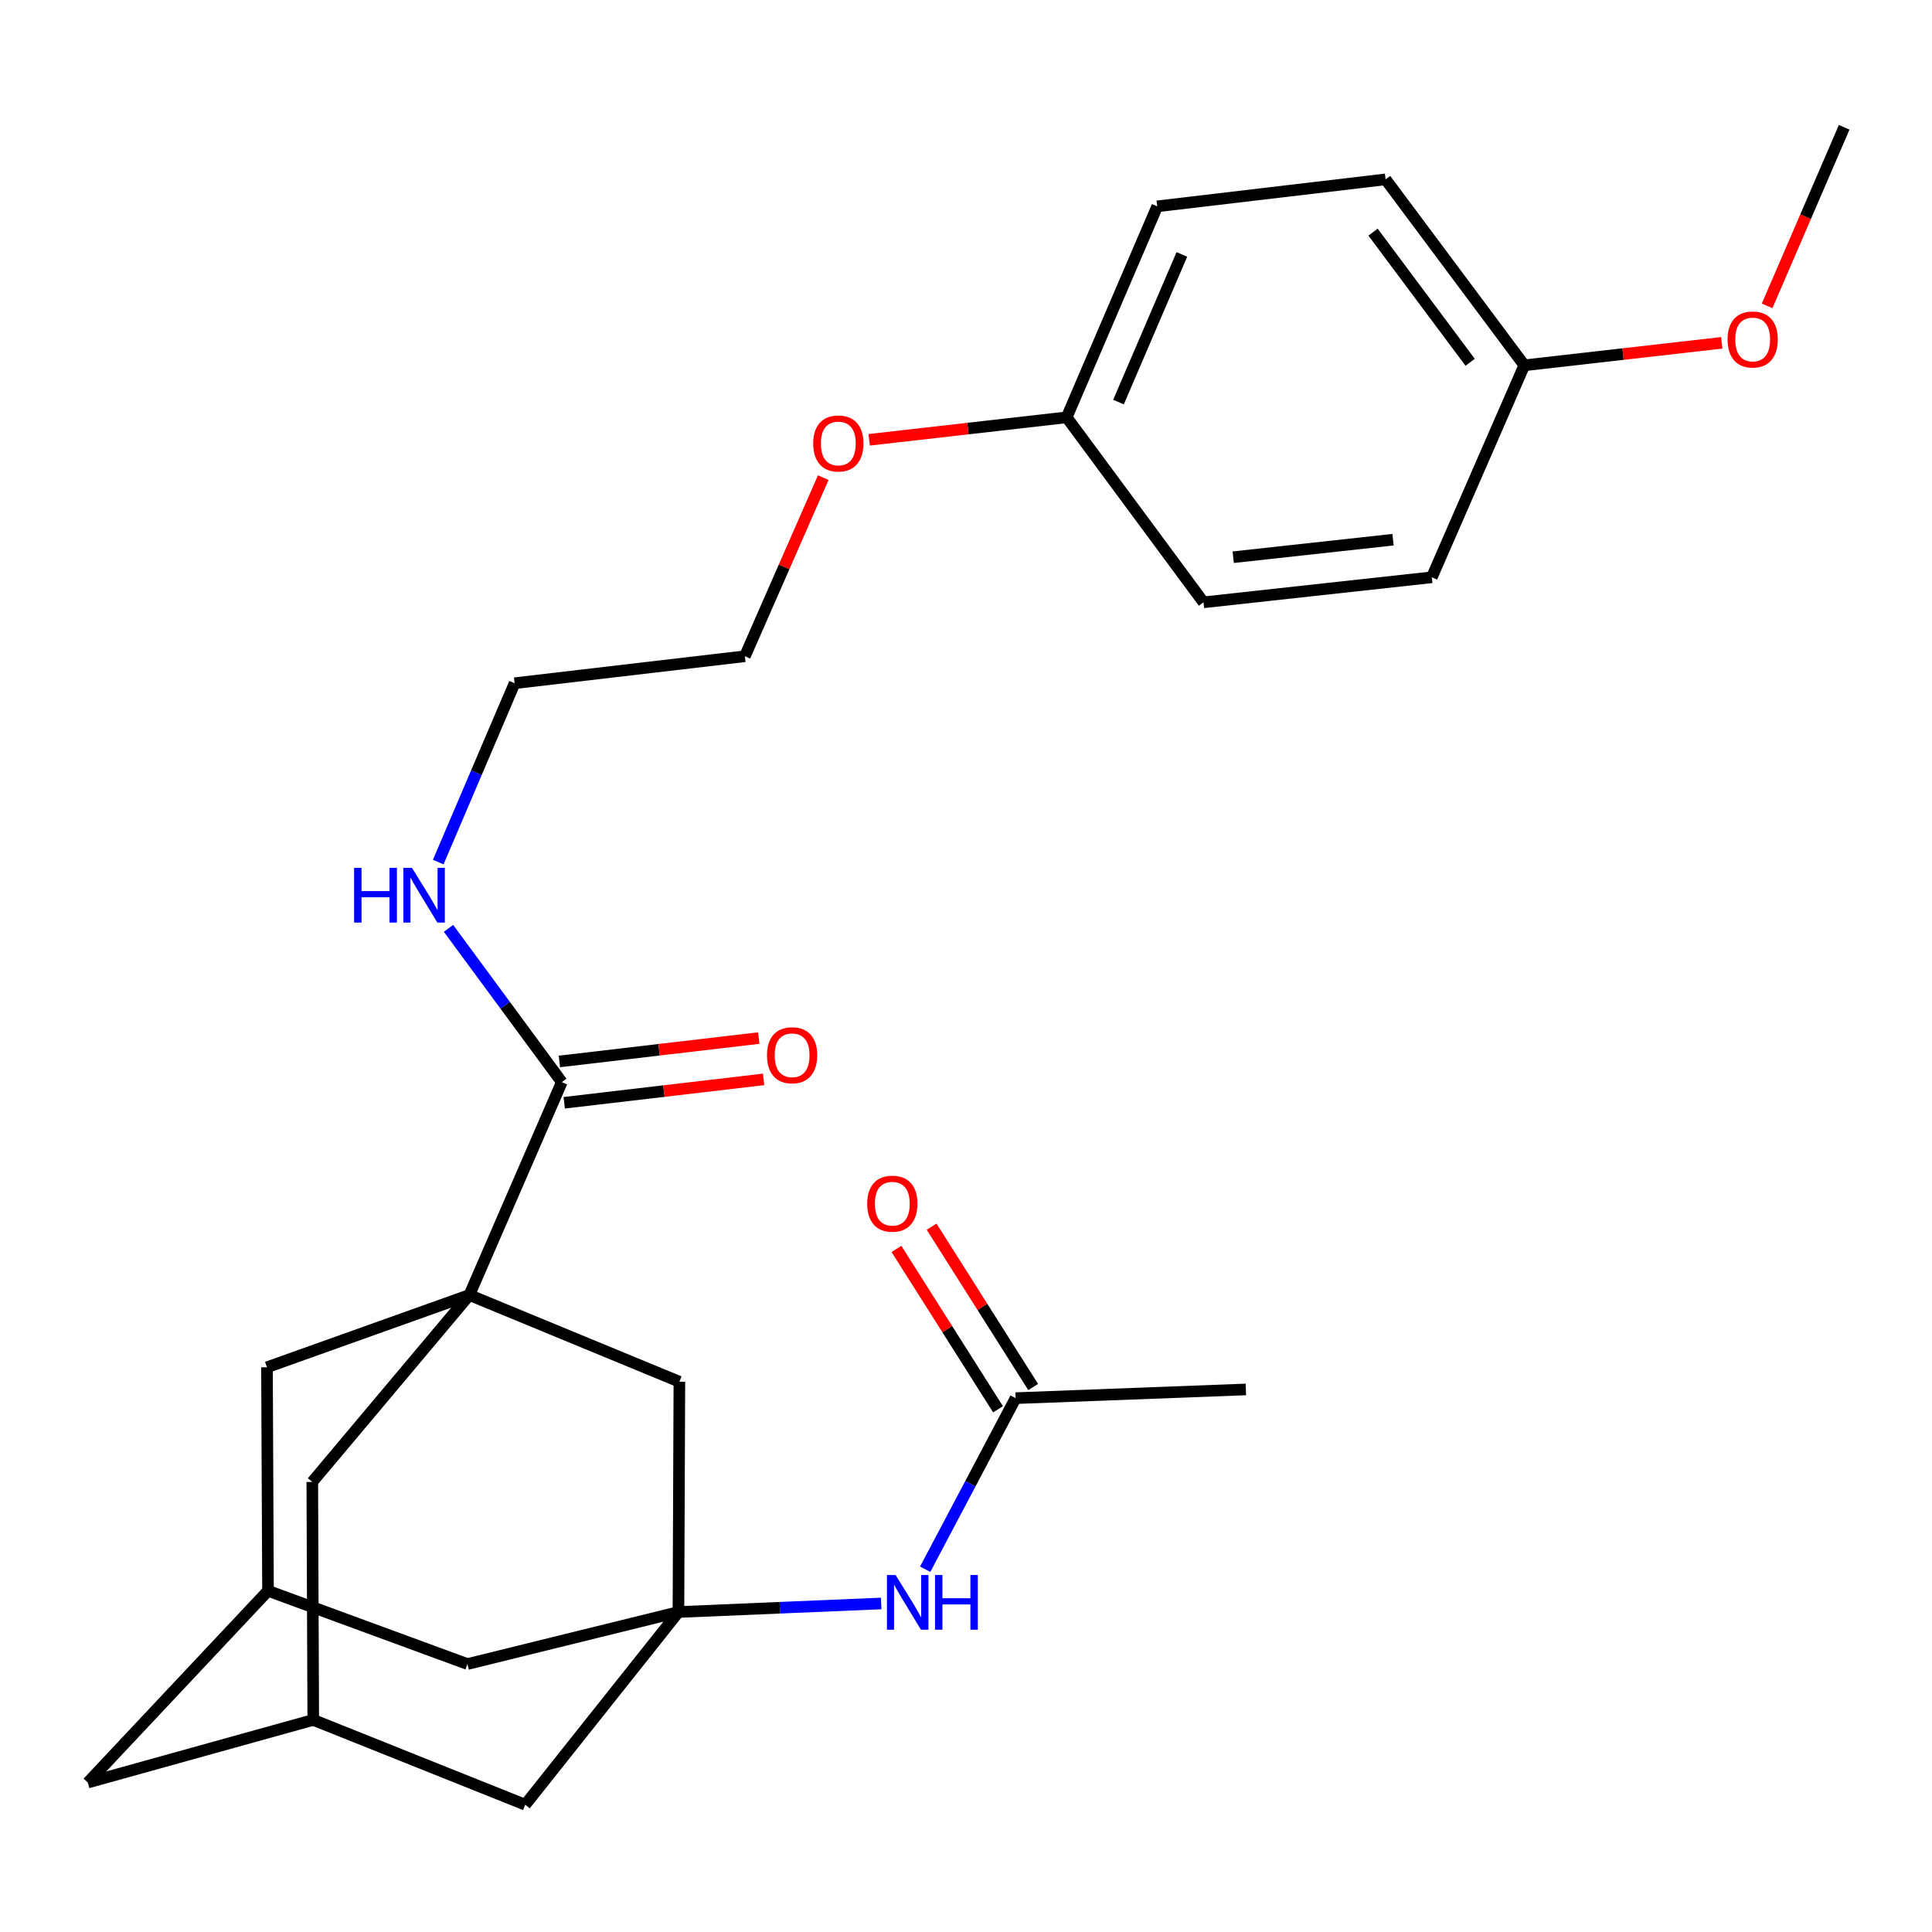 <?xml version='1.0' encoding='iso-8859-1'?>
<svg version='1.1' baseProfile='full'
              xmlns='http://www.w3.org/2000/svg'
                      xmlns:rdkit='http://www.rdkit.org/xml'
                      xmlns:xlink='http://www.w3.org/1999/xlink'
                  xml:space='preserve'
width='1000px' height='1000px' viewBox='0 0 1000 1000'>
<!-- END OF HEADER -->
<rect style='opacity:1.0;fill:#FFFFFF;stroke:none' width='1000' height='1000' x='0' y='0'> </rect>
<path class='bond-1' d='M 242.939,670.293 L 290.791,560.102' style='fill:none;fill-rule:evenodd;stroke:#000000;stroke-width:6px;stroke-linecap:butt;stroke-linejoin:miter;stroke-opacity:1' />
<path class='bond-2' d='M 242.939,670.293 L 351.647,715.178' style='fill:none;fill-rule:evenodd;stroke:#000000;stroke-width:6px;stroke-linecap:butt;stroke-linejoin:miter;stroke-opacity:1' />
<path class='bond-4' d='M 242.939,670.293 L 138.192,707.701' style='fill:none;fill-rule:evenodd;stroke:#000000;stroke-width:6px;stroke-linecap:butt;stroke-linejoin:miter;stroke-opacity:1' />
<path class='bond-5' d='M 242.939,670.293 L 161.639,767.05' style='fill:none;fill-rule:evenodd;stroke:#000000;stroke-width:6px;stroke-linecap:butt;stroke-linejoin:miter;stroke-opacity:1' />
<path class='bond-0' d='M 351.157,834.377 L 351.647,715.178' style='fill:none;fill-rule:evenodd;stroke:#000000;stroke-width:6px;stroke-linecap:butt;stroke-linejoin:miter;stroke-opacity:1' />
<path class='bond-3' d='M 351.157,834.377 L 403.632,832.166' style='fill:none;fill-rule:evenodd;stroke:#000000;stroke-width:6px;stroke-linecap:butt;stroke-linejoin:miter;stroke-opacity:1' />
<path class='bond-3' d='M 403.632,832.166 L 456.108,829.954' style='fill:none;fill-rule:evenodd;stroke:#0000FF;stroke-width:6px;stroke-linecap:butt;stroke-linejoin:miter;stroke-opacity:1' />
<path class='bond-10' d='M 351.157,834.377 L 271.866,934.113' style='fill:none;fill-rule:evenodd;stroke:#000000;stroke-width:6px;stroke-linecap:butt;stroke-linejoin:miter;stroke-opacity:1' />
<path class='bond-28' d='M 351.157,834.377 L 241.947,861.306' style='fill:none;fill-rule:evenodd;stroke:#000000;stroke-width:6px;stroke-linecap:butt;stroke-linejoin:miter;stroke-opacity:1' />
<path class='bond-11' d='M 292.046,570.795 L 343.645,564.742' style='fill:none;fill-rule:evenodd;stroke:#000000;stroke-width:6px;stroke-linecap:butt;stroke-linejoin:miter;stroke-opacity:1' />
<path class='bond-11' d='M 343.645,564.742 L 395.245,558.688' style='fill:none;fill-rule:evenodd;stroke:#FF0000;stroke-width:6px;stroke-linecap:butt;stroke-linejoin:miter;stroke-opacity:1' />
<path class='bond-11' d='M 289.537,549.409 L 341.136,543.355' style='fill:none;fill-rule:evenodd;stroke:#000000;stroke-width:6px;stroke-linecap:butt;stroke-linejoin:miter;stroke-opacity:1' />
<path class='bond-11' d='M 341.136,543.355 L 392.736,537.301' style='fill:none;fill-rule:evenodd;stroke:#FF0000;stroke-width:6px;stroke-linecap:butt;stroke-linejoin:miter;stroke-opacity:1' />
<path class='bond-14' d='M 290.791,560.102 L 261.472,520.312' style='fill:none;fill-rule:evenodd;stroke:#000000;stroke-width:6px;stroke-linecap:butt;stroke-linejoin:miter;stroke-opacity:1' />
<path class='bond-14' d='M 261.472,520.312 L 232.152,480.522' style='fill:none;fill-rule:evenodd;stroke:#0000FF;stroke-width:6px;stroke-linecap:butt;stroke-linejoin:miter;stroke-opacity:1' />
<path class='bond-8' d='M 478.88,812.228 L 502.276,767.956' style='fill:none;fill-rule:evenodd;stroke:#0000FF;stroke-width:6px;stroke-linecap:butt;stroke-linejoin:miter;stroke-opacity:1' />
<path class='bond-8' d='M 502.276,767.956 L 525.673,723.684' style='fill:none;fill-rule:evenodd;stroke:#000000;stroke-width:6px;stroke-linecap:butt;stroke-linejoin:miter;stroke-opacity:1' />
<path class='bond-7' d='M 138.192,707.701 L 138.718,823.395' style='fill:none;fill-rule:evenodd;stroke:#000000;stroke-width:6px;stroke-linecap:butt;stroke-linejoin:miter;stroke-opacity:1' />
<path class='bond-6' d='M 161.639,767.05 L 162.141,890.221' style='fill:none;fill-rule:evenodd;stroke:#000000;stroke-width:6px;stroke-linecap:butt;stroke-linejoin:miter;stroke-opacity:1' />
<path class='bond-27' d='M 162.141,890.221 L 45.455,922.652' style='fill:none;fill-rule:evenodd;stroke:#000000;stroke-width:6px;stroke-linecap:butt;stroke-linejoin:miter;stroke-opacity:1' />
<path class='bond-29' d='M 162.141,890.221 L 271.866,934.113' style='fill:none;fill-rule:evenodd;stroke:#000000;stroke-width:6px;stroke-linecap:butt;stroke-linejoin:miter;stroke-opacity:1' />
<path class='bond-9' d='M 138.718,823.395 L 241.947,861.306' style='fill:none;fill-rule:evenodd;stroke:#000000;stroke-width:6px;stroke-linecap:butt;stroke-linejoin:miter;stroke-opacity:1' />
<path class='bond-13' d='M 138.718,823.395 L 45.455,922.652' style='fill:none;fill-rule:evenodd;stroke:#000000;stroke-width:6px;stroke-linecap:butt;stroke-linejoin:miter;stroke-opacity:1' />
<path class='bond-12' d='M 534.768,717.923 L 508.482,676.423' style='fill:none;fill-rule:evenodd;stroke:#000000;stroke-width:6px;stroke-linecap:butt;stroke-linejoin:miter;stroke-opacity:1' />
<path class='bond-12' d='M 508.482,676.423 L 482.195,634.924' style='fill:none;fill-rule:evenodd;stroke:#FF0000;stroke-width:6px;stroke-linecap:butt;stroke-linejoin:miter;stroke-opacity:1' />
<path class='bond-12' d='M 516.577,729.445 L 490.291,687.946' style='fill:none;fill-rule:evenodd;stroke:#000000;stroke-width:6px;stroke-linecap:butt;stroke-linejoin:miter;stroke-opacity:1' />
<path class='bond-12' d='M 490.291,687.946 L 464.004,646.446' style='fill:none;fill-rule:evenodd;stroke:#FF0000;stroke-width:6px;stroke-linecap:butt;stroke-linejoin:miter;stroke-opacity:1' />
<path class='bond-23' d='M 525.673,723.684 L 644.86,719.174' style='fill:none;fill-rule:evenodd;stroke:#000000;stroke-width:6px;stroke-linecap:butt;stroke-linejoin:miter;stroke-opacity:1' />
<path class='bond-24' d='M 226.825,446.215 L 246.594,399.924' style='fill:none;fill-rule:evenodd;stroke:#0000FF;stroke-width:6px;stroke-linecap:butt;stroke-linejoin:miter;stroke-opacity:1' />
<path class='bond-24' d='M 246.594,399.924 L 266.363,353.633' style='fill:none;fill-rule:evenodd;stroke:#000000;stroke-width:6px;stroke-linecap:butt;stroke-linejoin:miter;stroke-opacity:1' />
<path class='bond-15' d='M 788.978,189.082 L 717.176,92.84' style='fill:none;fill-rule:evenodd;stroke:#000000;stroke-width:6px;stroke-linecap:butt;stroke-linejoin:miter;stroke-opacity:1' />
<path class='bond-15' d='M 760.948,187.522 L 710.687,120.153' style='fill:none;fill-rule:evenodd;stroke:#000000;stroke-width:6px;stroke-linecap:butt;stroke-linejoin:miter;stroke-opacity:1' />
<path class='bond-21' d='M 788.978,189.082 L 840.094,183.262' style='fill:none;fill-rule:evenodd;stroke:#000000;stroke-width:6px;stroke-linecap:butt;stroke-linejoin:miter;stroke-opacity:1' />
<path class='bond-21' d='M 840.094,183.262 L 891.21,177.442' style='fill:none;fill-rule:evenodd;stroke:#FF0000;stroke-width:6px;stroke-linecap:butt;stroke-linejoin:miter;stroke-opacity:1' />
<path class='bond-30' d='M 788.978,189.082 L 741.102,298.807' style='fill:none;fill-rule:evenodd;stroke:#000000;stroke-width:6px;stroke-linecap:butt;stroke-linejoin:miter;stroke-opacity:1' />
<path class='bond-16' d='M 552.111,216.011 L 501.001,221.825' style='fill:none;fill-rule:evenodd;stroke:#000000;stroke-width:6px;stroke-linecap:butt;stroke-linejoin:miter;stroke-opacity:1' />
<path class='bond-16' d='M 501.001,221.825 L 449.89,227.64' style='fill:none;fill-rule:evenodd;stroke:#FF0000;stroke-width:6px;stroke-linecap:butt;stroke-linejoin:miter;stroke-opacity:1' />
<path class='bond-17' d='M 552.111,216.011 L 598.982,106.801' style='fill:none;fill-rule:evenodd;stroke:#000000;stroke-width:6px;stroke-linecap:butt;stroke-linejoin:miter;stroke-opacity:1' />
<path class='bond-17' d='M 578.929,208.122 L 611.739,131.675' style='fill:none;fill-rule:evenodd;stroke:#000000;stroke-width:6px;stroke-linecap:butt;stroke-linejoin:miter;stroke-opacity:1' />
<path class='bond-19' d='M 552.111,216.011 L 622.932,311.762' style='fill:none;fill-rule:evenodd;stroke:#000000;stroke-width:6px;stroke-linecap:butt;stroke-linejoin:miter;stroke-opacity:1' />
<path class='bond-20' d='M 598.982,106.801 L 717.176,92.84' style='fill:none;fill-rule:evenodd;stroke:#000000;stroke-width:6px;stroke-linecap:butt;stroke-linejoin:miter;stroke-opacity:1' />
<path class='bond-18' d='M 741.102,298.807 L 622.932,311.762' style='fill:none;fill-rule:evenodd;stroke:#000000;stroke-width:6px;stroke-linecap:butt;stroke-linejoin:miter;stroke-opacity:1' />
<path class='bond-18' d='M 721.03,279.345 L 638.31,288.414' style='fill:none;fill-rule:evenodd;stroke:#000000;stroke-width:6px;stroke-linecap:butt;stroke-linejoin:miter;stroke-opacity:1' />
<path class='bond-26' d='M 914.654,158.316 L 934.6,112.102' style='fill:none;fill-rule:evenodd;stroke:#FF0000;stroke-width:6px;stroke-linecap:butt;stroke-linejoin:miter;stroke-opacity:1' />
<path class='bond-26' d='M 934.6,112.102 L 954.545,65.887' style='fill:none;fill-rule:evenodd;stroke:#000000;stroke-width:6px;stroke-linecap:butt;stroke-linejoin:miter;stroke-opacity:1' />
<path class='bond-22' d='M 426.119,247.226 L 405.834,293.449' style='fill:none;fill-rule:evenodd;stroke:#FF0000;stroke-width:6px;stroke-linecap:butt;stroke-linejoin:miter;stroke-opacity:1' />
<path class='bond-22' d='M 405.834,293.449 L 385.55,339.672' style='fill:none;fill-rule:evenodd;stroke:#000000;stroke-width:6px;stroke-linecap:butt;stroke-linejoin:miter;stroke-opacity:1' />
<path class='bond-25' d='M 266.363,353.633 L 385.55,339.672' style='fill:none;fill-rule:evenodd;stroke:#000000;stroke-width:6px;stroke-linecap:butt;stroke-linejoin:miter;stroke-opacity:1' />
<path  class='atom-4' d='M 463.557 815.217
L 472.837 830.217
Q 473.757 831.697, 475.237 834.377
Q 476.717 837.057, 476.797 837.217
L 476.797 815.217
L 480.557 815.217
L 480.557 843.537
L 476.677 843.537
L 466.717 827.137
Q 465.557 825.217, 464.317 823.017
Q 463.117 820.817, 462.757 820.137
L 462.757 843.537
L 459.077 843.537
L 459.077 815.217
L 463.557 815.217
' fill='#0000FF'/>
<path  class='atom-4' d='M 483.957 815.217
L 487.797 815.217
L 487.797 827.257
L 502.277 827.257
L 502.277 815.217
L 506.117 815.217
L 506.117 843.537
L 502.277 843.537
L 502.277 830.457
L 487.797 830.457
L 487.797 843.537
L 483.957 843.537
L 483.957 815.217
' fill='#0000FF'/>
<path  class='atom-12' d='M 396.991 546.197
Q 396.991 539.397, 400.351 535.597
Q 403.711 531.797, 409.991 531.797
Q 416.271 531.797, 419.631 535.597
Q 422.991 539.397, 422.991 546.197
Q 422.991 553.077, 419.591 556.997
Q 416.191 560.877, 409.991 560.877
Q 403.751 560.877, 400.351 556.997
Q 396.991 553.117, 396.991 546.197
M 409.991 557.677
Q 414.311 557.677, 416.631 554.797
Q 418.991 551.877, 418.991 546.197
Q 418.991 540.637, 416.631 537.837
Q 414.311 534.997, 409.991 534.997
Q 405.671 534.997, 403.311 537.797
Q 400.991 540.597, 400.991 546.197
Q 400.991 551.917, 403.311 554.797
Q 405.671 557.677, 409.991 557.677
' fill='#FF0000'/>
<path  class='atom-13' d='M 448.862 623.024
Q 448.862 616.224, 452.222 612.424
Q 455.582 608.624, 461.862 608.624
Q 468.142 608.624, 471.502 612.424
Q 474.862 616.224, 474.862 623.024
Q 474.862 629.904, 471.462 633.824
Q 468.062 637.704, 461.862 637.704
Q 455.622 637.704, 452.222 633.824
Q 448.862 629.944, 448.862 623.024
M 461.862 634.504
Q 466.182 634.504, 468.502 631.624
Q 470.862 628.704, 470.862 623.024
Q 470.862 617.464, 468.502 614.664
Q 466.182 611.824, 461.862 611.824
Q 457.542 611.824, 455.182 614.624
Q 452.862 617.424, 452.862 623.024
Q 452.862 628.744, 455.182 631.624
Q 457.542 634.504, 461.862 634.504
' fill='#FF0000'/>
<path  class='atom-15' d='M 183.284 449.197
L 187.124 449.197
L 187.124 461.237
L 201.604 461.237
L 201.604 449.197
L 205.444 449.197
L 205.444 477.517
L 201.604 477.517
L 201.604 464.437
L 187.124 464.437
L 187.124 477.517
L 183.284 477.517
L 183.284 449.197
' fill='#0000FF'/>
<path  class='atom-15' d='M 213.244 449.197
L 222.524 464.197
Q 223.444 465.677, 224.924 468.357
Q 226.404 471.037, 226.484 471.197
L 226.484 449.197
L 230.244 449.197
L 230.244 477.517
L 226.364 477.517
L 216.404 461.117
Q 215.244 459.197, 214.004 456.997
Q 212.804 454.797, 212.444 454.117
L 212.444 477.517
L 208.764 477.517
L 208.764 449.197
L 213.244 449.197
' fill='#0000FF'/>
<path  class='atom-22' d='M 894.184 175.704
Q 894.184 168.904, 897.544 165.104
Q 900.904 161.304, 907.184 161.304
Q 913.464 161.304, 916.824 165.104
Q 920.184 168.904, 920.184 175.704
Q 920.184 182.584, 916.784 186.504
Q 913.384 190.384, 907.184 190.384
Q 900.944 190.384, 897.544 186.504
Q 894.184 182.624, 894.184 175.704
M 907.184 187.184
Q 911.504 187.184, 913.824 184.304
Q 916.184 181.384, 916.184 175.704
Q 916.184 170.144, 913.824 167.344
Q 911.504 164.504, 907.184 164.504
Q 902.864 164.504, 900.504 167.304
Q 898.184 170.104, 898.184 175.704
Q 898.184 181.424, 900.504 184.304
Q 902.864 187.184, 907.184 187.184
' fill='#FF0000'/>
<path  class='atom-23' d='M 420.916 229.537
Q 420.916 222.737, 424.276 218.937
Q 427.636 215.137, 433.916 215.137
Q 440.196 215.137, 443.556 218.937
Q 446.916 222.737, 446.916 229.537
Q 446.916 236.417, 443.516 240.337
Q 440.116 244.217, 433.916 244.217
Q 427.676 244.217, 424.276 240.337
Q 420.916 236.457, 420.916 229.537
M 433.916 241.017
Q 438.236 241.017, 440.556 238.137
Q 442.916 235.217, 442.916 229.537
Q 442.916 223.977, 440.556 221.177
Q 438.236 218.337, 433.916 218.337
Q 429.596 218.337, 427.236 221.137
Q 424.916 223.937, 424.916 229.537
Q 424.916 235.257, 427.236 238.137
Q 429.596 241.017, 433.916 241.017
' fill='#FF0000'/>
</svg>
